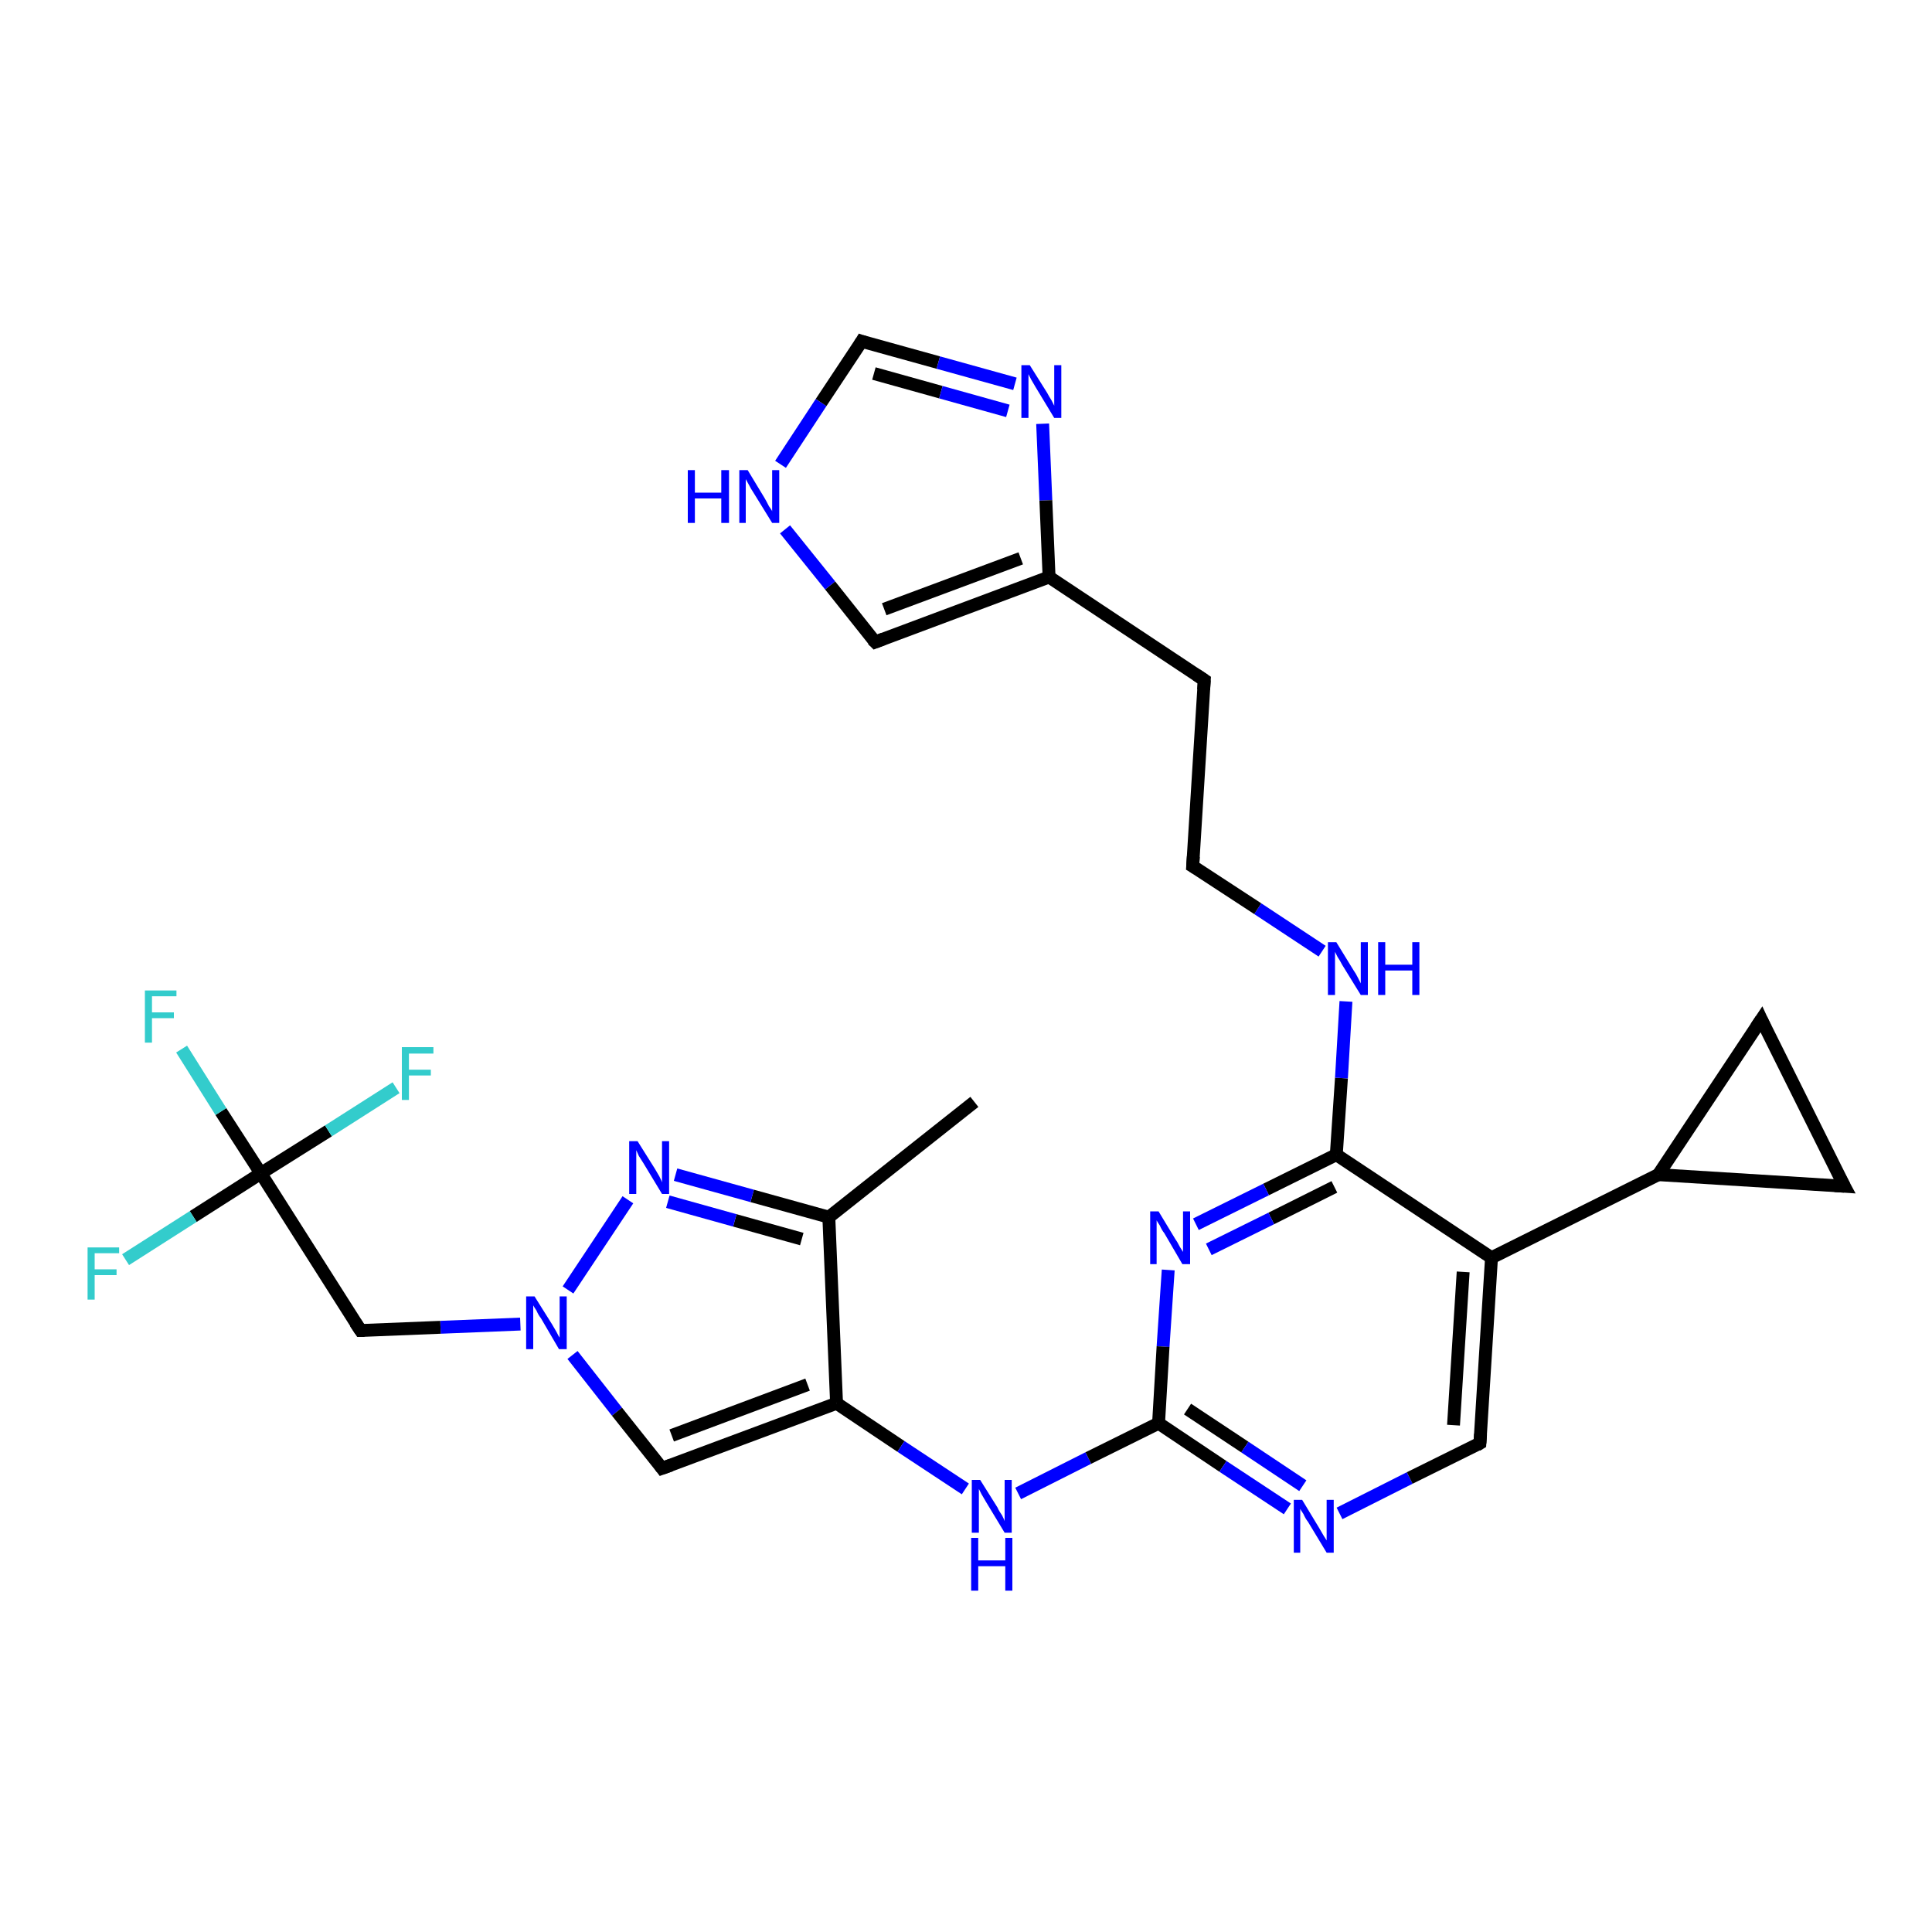 <?xml version='1.0' encoding='iso-8859-1'?>
<svg version='1.1' baseProfile='full'
              xmlns='http://www.w3.org/2000/svg'
                      xmlns:rdkit='http://www.rdkit.org/xml'
                      xmlns:xlink='http://www.w3.org/1999/xlink'
                  xml:space='preserve'
width='300px' height='300px' viewBox='0 0 300 300'>
<!-- END OF HEADER -->
<rect style='opacity:1.0;fill:#FFFFFF;stroke:none' width='300.0' height='300.0' x='0.0' y='0.0'> </rect>
<path class='bond-0 atom-0 atom-1' d='M 151.3,171.1 L 128.7,189.0' style='fill:none;fill-rule:evenodd;stroke:#000000;stroke-width:2.0px;stroke-linecap:butt;stroke-linejoin:miter;stroke-opacity:1' />
<path class='bond-1 atom-1 atom-2' d='M 128.7,189.0 L 116.8,185.7' style='fill:none;fill-rule:evenodd;stroke:#000000;stroke-width:2.0px;stroke-linecap:butt;stroke-linejoin:miter;stroke-opacity:1' />
<path class='bond-1 atom-1 atom-2' d='M 116.8,185.7 L 104.9,182.4' style='fill:none;fill-rule:evenodd;stroke:#0000FF;stroke-width:2.0px;stroke-linecap:butt;stroke-linejoin:miter;stroke-opacity:1' />
<path class='bond-1 atom-1 atom-2' d='M 124.5,192.4 L 114.1,189.5' style='fill:none;fill-rule:evenodd;stroke:#000000;stroke-width:2.0px;stroke-linecap:butt;stroke-linejoin:miter;stroke-opacity:1' />
<path class='bond-1 atom-1 atom-2' d='M 114.1,189.5 L 103.7,186.6' style='fill:none;fill-rule:evenodd;stroke:#0000FF;stroke-width:2.0px;stroke-linecap:butt;stroke-linejoin:miter;stroke-opacity:1' />
<path class='bond-2 atom-2 atom-3' d='M 97.5,186.3 L 88.2,200.3' style='fill:none;fill-rule:evenodd;stroke:#0000FF;stroke-width:2.0px;stroke-linecap:butt;stroke-linejoin:miter;stroke-opacity:1' />
<path class='bond-3 atom-3 atom-4' d='M 80.8,205.6 L 68.4,206.1' style='fill:none;fill-rule:evenodd;stroke:#0000FF;stroke-width:2.0px;stroke-linecap:butt;stroke-linejoin:miter;stroke-opacity:1' />
<path class='bond-3 atom-3 atom-4' d='M 68.4,206.1 L 56.0,206.6' style='fill:none;fill-rule:evenodd;stroke:#000000;stroke-width:2.0px;stroke-linecap:butt;stroke-linejoin:miter;stroke-opacity:1' />
<path class='bond-4 atom-4 atom-5' d='M 56.0,206.6 L 40.5,182.2' style='fill:none;fill-rule:evenodd;stroke:#000000;stroke-width:2.0px;stroke-linecap:butt;stroke-linejoin:miter;stroke-opacity:1' />
<path class='bond-5 atom-5 atom-6' d='M 40.5,182.2 L 34.3,172.6' style='fill:none;fill-rule:evenodd;stroke:#000000;stroke-width:2.0px;stroke-linecap:butt;stroke-linejoin:miter;stroke-opacity:1' />
<path class='bond-5 atom-5 atom-6' d='M 34.3,172.6 L 28.2,162.9' style='fill:none;fill-rule:evenodd;stroke:#33CCCC;stroke-width:2.0px;stroke-linecap:butt;stroke-linejoin:miter;stroke-opacity:1' />
<path class='bond-6 atom-5 atom-7' d='M 40.5,182.2 L 30.0,188.9' style='fill:none;fill-rule:evenodd;stroke:#000000;stroke-width:2.0px;stroke-linecap:butt;stroke-linejoin:miter;stroke-opacity:1' />
<path class='bond-6 atom-5 atom-7' d='M 30.0,188.9 L 19.5,195.6' style='fill:none;fill-rule:evenodd;stroke:#33CCCC;stroke-width:2.0px;stroke-linecap:butt;stroke-linejoin:miter;stroke-opacity:1' />
<path class='bond-7 atom-5 atom-8' d='M 40.5,182.2 L 51.0,175.6' style='fill:none;fill-rule:evenodd;stroke:#000000;stroke-width:2.0px;stroke-linecap:butt;stroke-linejoin:miter;stroke-opacity:1' />
<path class='bond-7 atom-5 atom-8' d='M 51.0,175.6 L 61.5,168.9' style='fill:none;fill-rule:evenodd;stroke:#33CCCC;stroke-width:2.0px;stroke-linecap:butt;stroke-linejoin:miter;stroke-opacity:1' />
<path class='bond-8 atom-3 atom-9' d='M 88.9,210.4 L 95.8,219.2' style='fill:none;fill-rule:evenodd;stroke:#0000FF;stroke-width:2.0px;stroke-linecap:butt;stroke-linejoin:miter;stroke-opacity:1' />
<path class='bond-8 atom-3 atom-9' d='M 95.8,219.2 L 102.8,228.0' style='fill:none;fill-rule:evenodd;stroke:#000000;stroke-width:2.0px;stroke-linecap:butt;stroke-linejoin:miter;stroke-opacity:1' />
<path class='bond-9 atom-9 atom-10' d='M 102.8,228.0 L 129.9,217.9' style='fill:none;fill-rule:evenodd;stroke:#000000;stroke-width:2.0px;stroke-linecap:butt;stroke-linejoin:miter;stroke-opacity:1' />
<path class='bond-9 atom-9 atom-10' d='M 104.3,222.9 L 125.4,215.0' style='fill:none;fill-rule:evenodd;stroke:#000000;stroke-width:2.0px;stroke-linecap:butt;stroke-linejoin:miter;stroke-opacity:1' />
<path class='bond-10 atom-10 atom-11' d='M 129.9,217.9 L 139.9,224.6' style='fill:none;fill-rule:evenodd;stroke:#000000;stroke-width:2.0px;stroke-linecap:butt;stroke-linejoin:miter;stroke-opacity:1' />
<path class='bond-10 atom-10 atom-11' d='M 139.9,224.6 L 149.9,231.2' style='fill:none;fill-rule:evenodd;stroke:#0000FF;stroke-width:2.0px;stroke-linecap:butt;stroke-linejoin:miter;stroke-opacity:1' />
<path class='bond-11 atom-11 atom-12' d='M 158.1,231.9 L 169.0,226.4' style='fill:none;fill-rule:evenodd;stroke:#0000FF;stroke-width:2.0px;stroke-linecap:butt;stroke-linejoin:miter;stroke-opacity:1' />
<path class='bond-11 atom-11 atom-12' d='M 169.0,226.4 L 179.9,221.0' style='fill:none;fill-rule:evenodd;stroke:#000000;stroke-width:2.0px;stroke-linecap:butt;stroke-linejoin:miter;stroke-opacity:1' />
<path class='bond-12 atom-12 atom-13' d='M 179.9,221.0 L 189.9,227.7' style='fill:none;fill-rule:evenodd;stroke:#000000;stroke-width:2.0px;stroke-linecap:butt;stroke-linejoin:miter;stroke-opacity:1' />
<path class='bond-12 atom-12 atom-13' d='M 189.9,227.7 L 199.9,234.3' style='fill:none;fill-rule:evenodd;stroke:#0000FF;stroke-width:2.0px;stroke-linecap:butt;stroke-linejoin:miter;stroke-opacity:1' />
<path class='bond-12 atom-12 atom-13' d='M 184.4,218.8 L 193.3,224.7' style='fill:none;fill-rule:evenodd;stroke:#000000;stroke-width:2.0px;stroke-linecap:butt;stroke-linejoin:miter;stroke-opacity:1' />
<path class='bond-12 atom-12 atom-13' d='M 193.3,224.7 L 202.3,230.7' style='fill:none;fill-rule:evenodd;stroke:#0000FF;stroke-width:2.0px;stroke-linecap:butt;stroke-linejoin:miter;stroke-opacity:1' />
<path class='bond-13 atom-13 atom-14' d='M 208.0,235.0 L 218.9,229.5' style='fill:none;fill-rule:evenodd;stroke:#0000FF;stroke-width:2.0px;stroke-linecap:butt;stroke-linejoin:miter;stroke-opacity:1' />
<path class='bond-13 atom-13 atom-14' d='M 218.9,229.5 L 229.8,224.1' style='fill:none;fill-rule:evenodd;stroke:#000000;stroke-width:2.0px;stroke-linecap:butt;stroke-linejoin:miter;stroke-opacity:1' />
<path class='bond-14 atom-14 atom-15' d='M 229.8,224.1 L 231.6,195.3' style='fill:none;fill-rule:evenodd;stroke:#000000;stroke-width:2.0px;stroke-linecap:butt;stroke-linejoin:miter;stroke-opacity:1' />
<path class='bond-14 atom-14 atom-15' d='M 225.7,221.3 L 227.2,197.5' style='fill:none;fill-rule:evenodd;stroke:#000000;stroke-width:2.0px;stroke-linecap:butt;stroke-linejoin:miter;stroke-opacity:1' />
<path class='bond-15 atom-15 atom-16' d='M 231.6,195.3 L 257.5,182.4' style='fill:none;fill-rule:evenodd;stroke:#000000;stroke-width:2.0px;stroke-linecap:butt;stroke-linejoin:miter;stroke-opacity:1' />
<path class='bond-16 atom-16 atom-17' d='M 257.5,182.4 L 273.5,158.3' style='fill:none;fill-rule:evenodd;stroke:#000000;stroke-width:2.0px;stroke-linecap:butt;stroke-linejoin:miter;stroke-opacity:1' />
<path class='bond-17 atom-17 atom-18' d='M 273.5,158.3 L 286.4,184.2' style='fill:none;fill-rule:evenodd;stroke:#000000;stroke-width:2.0px;stroke-linecap:butt;stroke-linejoin:miter;stroke-opacity:1' />
<path class='bond-18 atom-15 atom-19' d='M 231.6,195.3 L 207.5,179.3' style='fill:none;fill-rule:evenodd;stroke:#000000;stroke-width:2.0px;stroke-linecap:butt;stroke-linejoin:miter;stroke-opacity:1' />
<path class='bond-19 atom-19 atom-20' d='M 207.5,179.3 L 208.3,167.4' style='fill:none;fill-rule:evenodd;stroke:#000000;stroke-width:2.0px;stroke-linecap:butt;stroke-linejoin:miter;stroke-opacity:1' />
<path class='bond-19 atom-19 atom-20' d='M 208.3,167.4 L 209.0,155.5' style='fill:none;fill-rule:evenodd;stroke:#0000FF;stroke-width:2.0px;stroke-linecap:butt;stroke-linejoin:miter;stroke-opacity:1' />
<path class='bond-20 atom-20 atom-21' d='M 205.3,147.7 L 195.3,141.1' style='fill:none;fill-rule:evenodd;stroke:#0000FF;stroke-width:2.0px;stroke-linecap:butt;stroke-linejoin:miter;stroke-opacity:1' />
<path class='bond-20 atom-20 atom-21' d='M 195.3,141.1 L 185.2,134.5' style='fill:none;fill-rule:evenodd;stroke:#000000;stroke-width:2.0px;stroke-linecap:butt;stroke-linejoin:miter;stroke-opacity:1' />
<path class='bond-21 atom-21 atom-22' d='M 185.2,134.5 L 187.0,105.6' style='fill:none;fill-rule:evenodd;stroke:#000000;stroke-width:2.0px;stroke-linecap:butt;stroke-linejoin:miter;stroke-opacity:1' />
<path class='bond-22 atom-22 atom-23' d='M 187.0,105.6 L 162.9,89.6' style='fill:none;fill-rule:evenodd;stroke:#000000;stroke-width:2.0px;stroke-linecap:butt;stroke-linejoin:miter;stroke-opacity:1' />
<path class='bond-23 atom-23 atom-24' d='M 162.9,89.6 L 135.9,99.7' style='fill:none;fill-rule:evenodd;stroke:#000000;stroke-width:2.0px;stroke-linecap:butt;stroke-linejoin:miter;stroke-opacity:1' />
<path class='bond-23 atom-23 atom-24' d='M 158.5,86.7 L 137.3,94.6' style='fill:none;fill-rule:evenodd;stroke:#000000;stroke-width:2.0px;stroke-linecap:butt;stroke-linejoin:miter;stroke-opacity:1' />
<path class='bond-24 atom-24 atom-25' d='M 135.9,99.7 L 128.9,90.9' style='fill:none;fill-rule:evenodd;stroke:#000000;stroke-width:2.0px;stroke-linecap:butt;stroke-linejoin:miter;stroke-opacity:1' />
<path class='bond-24 atom-24 atom-25' d='M 128.9,90.9 L 121.9,82.2' style='fill:none;fill-rule:evenodd;stroke:#0000FF;stroke-width:2.0px;stroke-linecap:butt;stroke-linejoin:miter;stroke-opacity:1' />
<path class='bond-25 atom-25 atom-26' d='M 121.2,72.1 L 127.5,62.5' style='fill:none;fill-rule:evenodd;stroke:#0000FF;stroke-width:2.0px;stroke-linecap:butt;stroke-linejoin:miter;stroke-opacity:1' />
<path class='bond-25 atom-25 atom-26' d='M 127.5,62.5 L 133.8,53.0' style='fill:none;fill-rule:evenodd;stroke:#000000;stroke-width:2.0px;stroke-linecap:butt;stroke-linejoin:miter;stroke-opacity:1' />
<path class='bond-26 atom-26 atom-27' d='M 133.8,53.0 L 145.7,56.3' style='fill:none;fill-rule:evenodd;stroke:#000000;stroke-width:2.0px;stroke-linecap:butt;stroke-linejoin:miter;stroke-opacity:1' />
<path class='bond-26 atom-26 atom-27' d='M 145.7,56.3 L 157.6,59.6' style='fill:none;fill-rule:evenodd;stroke:#0000FF;stroke-width:2.0px;stroke-linecap:butt;stroke-linejoin:miter;stroke-opacity:1' />
<path class='bond-26 atom-26 atom-27' d='M 135.7,58.0 L 146.1,60.9' style='fill:none;fill-rule:evenodd;stroke:#000000;stroke-width:2.0px;stroke-linecap:butt;stroke-linejoin:miter;stroke-opacity:1' />
<path class='bond-26 atom-26 atom-27' d='M 146.1,60.9 L 156.5,63.8' style='fill:none;fill-rule:evenodd;stroke:#0000FF;stroke-width:2.0px;stroke-linecap:butt;stroke-linejoin:miter;stroke-opacity:1' />
<path class='bond-27 atom-19 atom-28' d='M 207.5,179.3 L 196.6,184.7' style='fill:none;fill-rule:evenodd;stroke:#000000;stroke-width:2.0px;stroke-linecap:butt;stroke-linejoin:miter;stroke-opacity:1' />
<path class='bond-27 atom-19 atom-28' d='M 196.6,184.7 L 185.7,190.1' style='fill:none;fill-rule:evenodd;stroke:#0000FF;stroke-width:2.0px;stroke-linecap:butt;stroke-linejoin:miter;stroke-opacity:1' />
<path class='bond-27 atom-19 atom-28' d='M 207.2,184.3 L 197.4,189.2' style='fill:none;fill-rule:evenodd;stroke:#000000;stroke-width:2.0px;stroke-linecap:butt;stroke-linejoin:miter;stroke-opacity:1' />
<path class='bond-27 atom-19 atom-28' d='M 197.4,189.2 L 187.7,194.0' style='fill:none;fill-rule:evenodd;stroke:#0000FF;stroke-width:2.0px;stroke-linecap:butt;stroke-linejoin:miter;stroke-opacity:1' />
<path class='bond-28 atom-10 atom-1' d='M 129.9,217.9 L 128.7,189.0' style='fill:none;fill-rule:evenodd;stroke:#000000;stroke-width:2.0px;stroke-linecap:butt;stroke-linejoin:miter;stroke-opacity:1' />
<path class='bond-29 atom-28 atom-12' d='M 181.4,197.2 L 180.6,209.1' style='fill:none;fill-rule:evenodd;stroke:#0000FF;stroke-width:2.0px;stroke-linecap:butt;stroke-linejoin:miter;stroke-opacity:1' />
<path class='bond-29 atom-28 atom-12' d='M 180.6,209.1 L 179.9,221.0' style='fill:none;fill-rule:evenodd;stroke:#000000;stroke-width:2.0px;stroke-linecap:butt;stroke-linejoin:miter;stroke-opacity:1' />
<path class='bond-30 atom-18 atom-16' d='M 286.4,184.2 L 257.5,182.4' style='fill:none;fill-rule:evenodd;stroke:#000000;stroke-width:2.0px;stroke-linecap:butt;stroke-linejoin:miter;stroke-opacity:1' />
<path class='bond-31 atom-27 atom-23' d='M 161.9,65.8 L 162.4,77.7' style='fill:none;fill-rule:evenodd;stroke:#0000FF;stroke-width:2.0px;stroke-linecap:butt;stroke-linejoin:miter;stroke-opacity:1' />
<path class='bond-31 atom-27 atom-23' d='M 162.4,77.7 L 162.9,89.6' style='fill:none;fill-rule:evenodd;stroke:#000000;stroke-width:2.0px;stroke-linecap:butt;stroke-linejoin:miter;stroke-opacity:1' />
<path d='M 56.6,206.6 L 56.0,206.6 L 55.2,205.4' style='fill:none;stroke:#000000;stroke-width:2.0px;stroke-linecap:butt;stroke-linejoin:miter;stroke-opacity:1;' />
<path d='M 102.5,227.6 L 102.8,228.0 L 104.2,227.5' style='fill:none;stroke:#000000;stroke-width:2.0px;stroke-linecap:butt;stroke-linejoin:miter;stroke-opacity:1;' />
<path d='M 229.3,224.4 L 229.8,224.1 L 229.9,222.7' style='fill:none;stroke:#000000;stroke-width:2.0px;stroke-linecap:butt;stroke-linejoin:miter;stroke-opacity:1;' />
<path d='M 272.7,159.5 L 273.5,158.3 L 274.1,159.6' style='fill:none;stroke:#000000;stroke-width:2.0px;stroke-linecap:butt;stroke-linejoin:miter;stroke-opacity:1;' />
<path d='M 285.7,182.9 L 286.4,184.2 L 284.9,184.1' style='fill:none;stroke:#000000;stroke-width:2.0px;stroke-linecap:butt;stroke-linejoin:miter;stroke-opacity:1;' />
<path d='M 185.7,134.8 L 185.2,134.5 L 185.3,133.0' style='fill:none;stroke:#000000;stroke-width:2.0px;stroke-linecap:butt;stroke-linejoin:miter;stroke-opacity:1;' />
<path d='M 186.9,107.1 L 187.0,105.6 L 185.8,104.8' style='fill:none;stroke:#000000;stroke-width:2.0px;stroke-linecap:butt;stroke-linejoin:miter;stroke-opacity:1;' />
<path d='M 137.2,99.2 L 135.9,99.7 L 135.5,99.3' style='fill:none;stroke:#000000;stroke-width:2.0px;stroke-linecap:butt;stroke-linejoin:miter;stroke-opacity:1;' />
<path d='M 133.5,53.5 L 133.8,53.0 L 134.4,53.2' style='fill:none;stroke:#000000;stroke-width:2.0px;stroke-linecap:butt;stroke-linejoin:miter;stroke-opacity:1;' />
<path class='atom-2' d='M 99.0 177.2
L 101.7 181.5
Q 102.0 182.0, 102.4 182.7
Q 102.8 183.5, 102.8 183.6
L 102.8 177.2
L 103.9 177.2
L 103.9 185.4
L 102.8 185.4
L 99.9 180.6
Q 99.6 180.1, 99.2 179.5
Q 98.9 178.8, 98.8 178.6
L 98.8 185.4
L 97.7 185.4
L 97.7 177.2
L 99.0 177.2
' fill='#0000FF'/>
<path class='atom-3' d='M 83.0 201.3
L 85.7 205.6
Q 86.0 206.1, 86.4 206.8
Q 86.8 207.6, 86.9 207.7
L 86.9 201.3
L 88.0 201.3
L 88.0 209.5
L 86.8 209.5
L 84.0 204.7
Q 83.6 204.2, 83.3 203.5
Q 82.9 202.9, 82.8 202.7
L 82.8 209.5
L 81.7 209.5
L 81.7 201.3
L 83.0 201.3
' fill='#0000FF'/>
<path class='atom-6' d='M 22.5 153.8
L 27.4 153.8
L 27.4 154.7
L 23.6 154.7
L 23.6 157.2
L 27.0 157.2
L 27.0 158.1
L 23.6 158.1
L 23.6 161.9
L 22.5 161.9
L 22.5 153.8
' fill='#33CCCC'/>
<path class='atom-7' d='M 13.6 193.7
L 18.5 193.7
L 18.5 194.6
L 14.7 194.6
L 14.7 197.1
L 18.1 197.1
L 18.1 198.0
L 14.7 198.0
L 14.7 201.8
L 13.6 201.8
L 13.6 193.7
' fill='#33CCCC'/>
<path class='atom-8' d='M 62.4 162.6
L 67.3 162.6
L 67.3 163.6
L 63.5 163.6
L 63.5 166.1
L 66.9 166.1
L 66.9 167.0
L 63.5 167.0
L 63.5 170.8
L 62.4 170.8
L 62.4 162.6
' fill='#33CCCC'/>
<path class='atom-11' d='M 152.2 229.8
L 154.9 234.1
Q 155.1 234.6, 155.6 235.3
Q 156.0 236.1, 156.0 236.2
L 156.0 229.8
L 157.1 229.8
L 157.1 238.0
L 156.0 238.0
L 153.1 233.2
Q 152.8 232.7, 152.4 232.0
Q 152.1 231.4, 152.0 231.2
L 152.0 238.0
L 150.9 238.0
L 150.9 229.8
L 152.2 229.8
' fill='#0000FF'/>
<path class='atom-11' d='M 150.8 238.8
L 151.9 238.8
L 151.9 242.3
L 156.1 242.3
L 156.1 238.8
L 157.2 238.8
L 157.2 247.0
L 156.1 247.0
L 156.1 243.2
L 151.9 243.2
L 151.9 247.0
L 150.8 247.0
L 150.8 238.8
' fill='#0000FF'/>
<path class='atom-13' d='M 202.2 232.9
L 204.8 237.2
Q 205.1 237.7, 205.5 238.4
Q 206.0 239.2, 206.0 239.2
L 206.0 232.9
L 207.1 232.9
L 207.1 241.1
L 206.0 241.1
L 203.1 236.3
Q 202.7 235.8, 202.4 235.1
Q 202.0 234.5, 201.9 234.3
L 201.9 241.1
L 200.9 241.1
L 200.9 232.9
L 202.2 232.9
' fill='#0000FF'/>
<path class='atom-20' d='M 207.5 146.3
L 210.2 150.7
Q 210.5 151.1, 210.9 151.9
Q 211.3 152.7, 211.3 152.7
L 211.3 146.3
L 212.4 146.3
L 212.4 154.5
L 211.3 154.5
L 208.4 149.8
Q 208.1 149.2, 207.7 148.6
Q 207.4 148.0, 207.3 147.8
L 207.3 154.5
L 206.2 154.5
L 206.2 146.3
L 207.5 146.3
' fill='#0000FF'/>
<path class='atom-20' d='M 214.0 146.3
L 215.1 146.3
L 215.1 149.8
L 219.3 149.8
L 219.3 146.3
L 220.4 146.3
L 220.4 154.5
L 219.3 154.5
L 219.3 150.7
L 215.1 150.7
L 215.1 154.5
L 214.0 154.5
L 214.0 146.3
' fill='#0000FF'/>
<path class='atom-25' d='M 106.8 73.0
L 107.9 73.0
L 107.9 76.5
L 112.0 76.5
L 112.0 73.0
L 113.2 73.0
L 113.2 81.2
L 112.0 81.2
L 112.0 77.4
L 107.9 77.4
L 107.9 81.2
L 106.8 81.2
L 106.8 73.0
' fill='#0000FF'/>
<path class='atom-25' d='M 116.1 73.0
L 118.7 77.3
Q 119.0 77.8, 119.4 78.6
Q 119.9 79.3, 119.9 79.4
L 119.9 73.0
L 121.0 73.0
L 121.0 81.2
L 119.9 81.2
L 117.0 76.5
Q 116.6 75.9, 116.3 75.3
Q 115.9 74.6, 115.8 74.4
L 115.8 81.2
L 114.8 81.2
L 114.8 73.0
L 116.1 73.0
' fill='#0000FF'/>
<path class='atom-27' d='M 159.9 56.7
L 162.6 61.0
Q 162.8 61.4, 163.3 62.2
Q 163.7 63.0, 163.7 63.0
L 163.7 56.7
L 164.8 56.7
L 164.8 64.9
L 163.7 64.9
L 160.8 60.1
Q 160.5 59.6, 160.1 58.9
Q 159.8 58.3, 159.7 58.1
L 159.7 64.9
L 158.6 64.9
L 158.6 56.7
L 159.9 56.7
' fill='#0000FF'/>
<path class='atom-28' d='M 179.9 188.1
L 182.5 192.4
Q 182.8 192.8, 183.2 193.6
Q 183.7 194.4, 183.7 194.4
L 183.7 188.1
L 184.8 188.1
L 184.8 196.3
L 183.6 196.3
L 180.8 191.5
Q 180.4 191.0, 180.1 190.3
Q 179.7 189.7, 179.6 189.5
L 179.6 196.3
L 178.6 196.3
L 178.6 188.1
L 179.9 188.1
' fill='#0000FF'/>
</svg>
